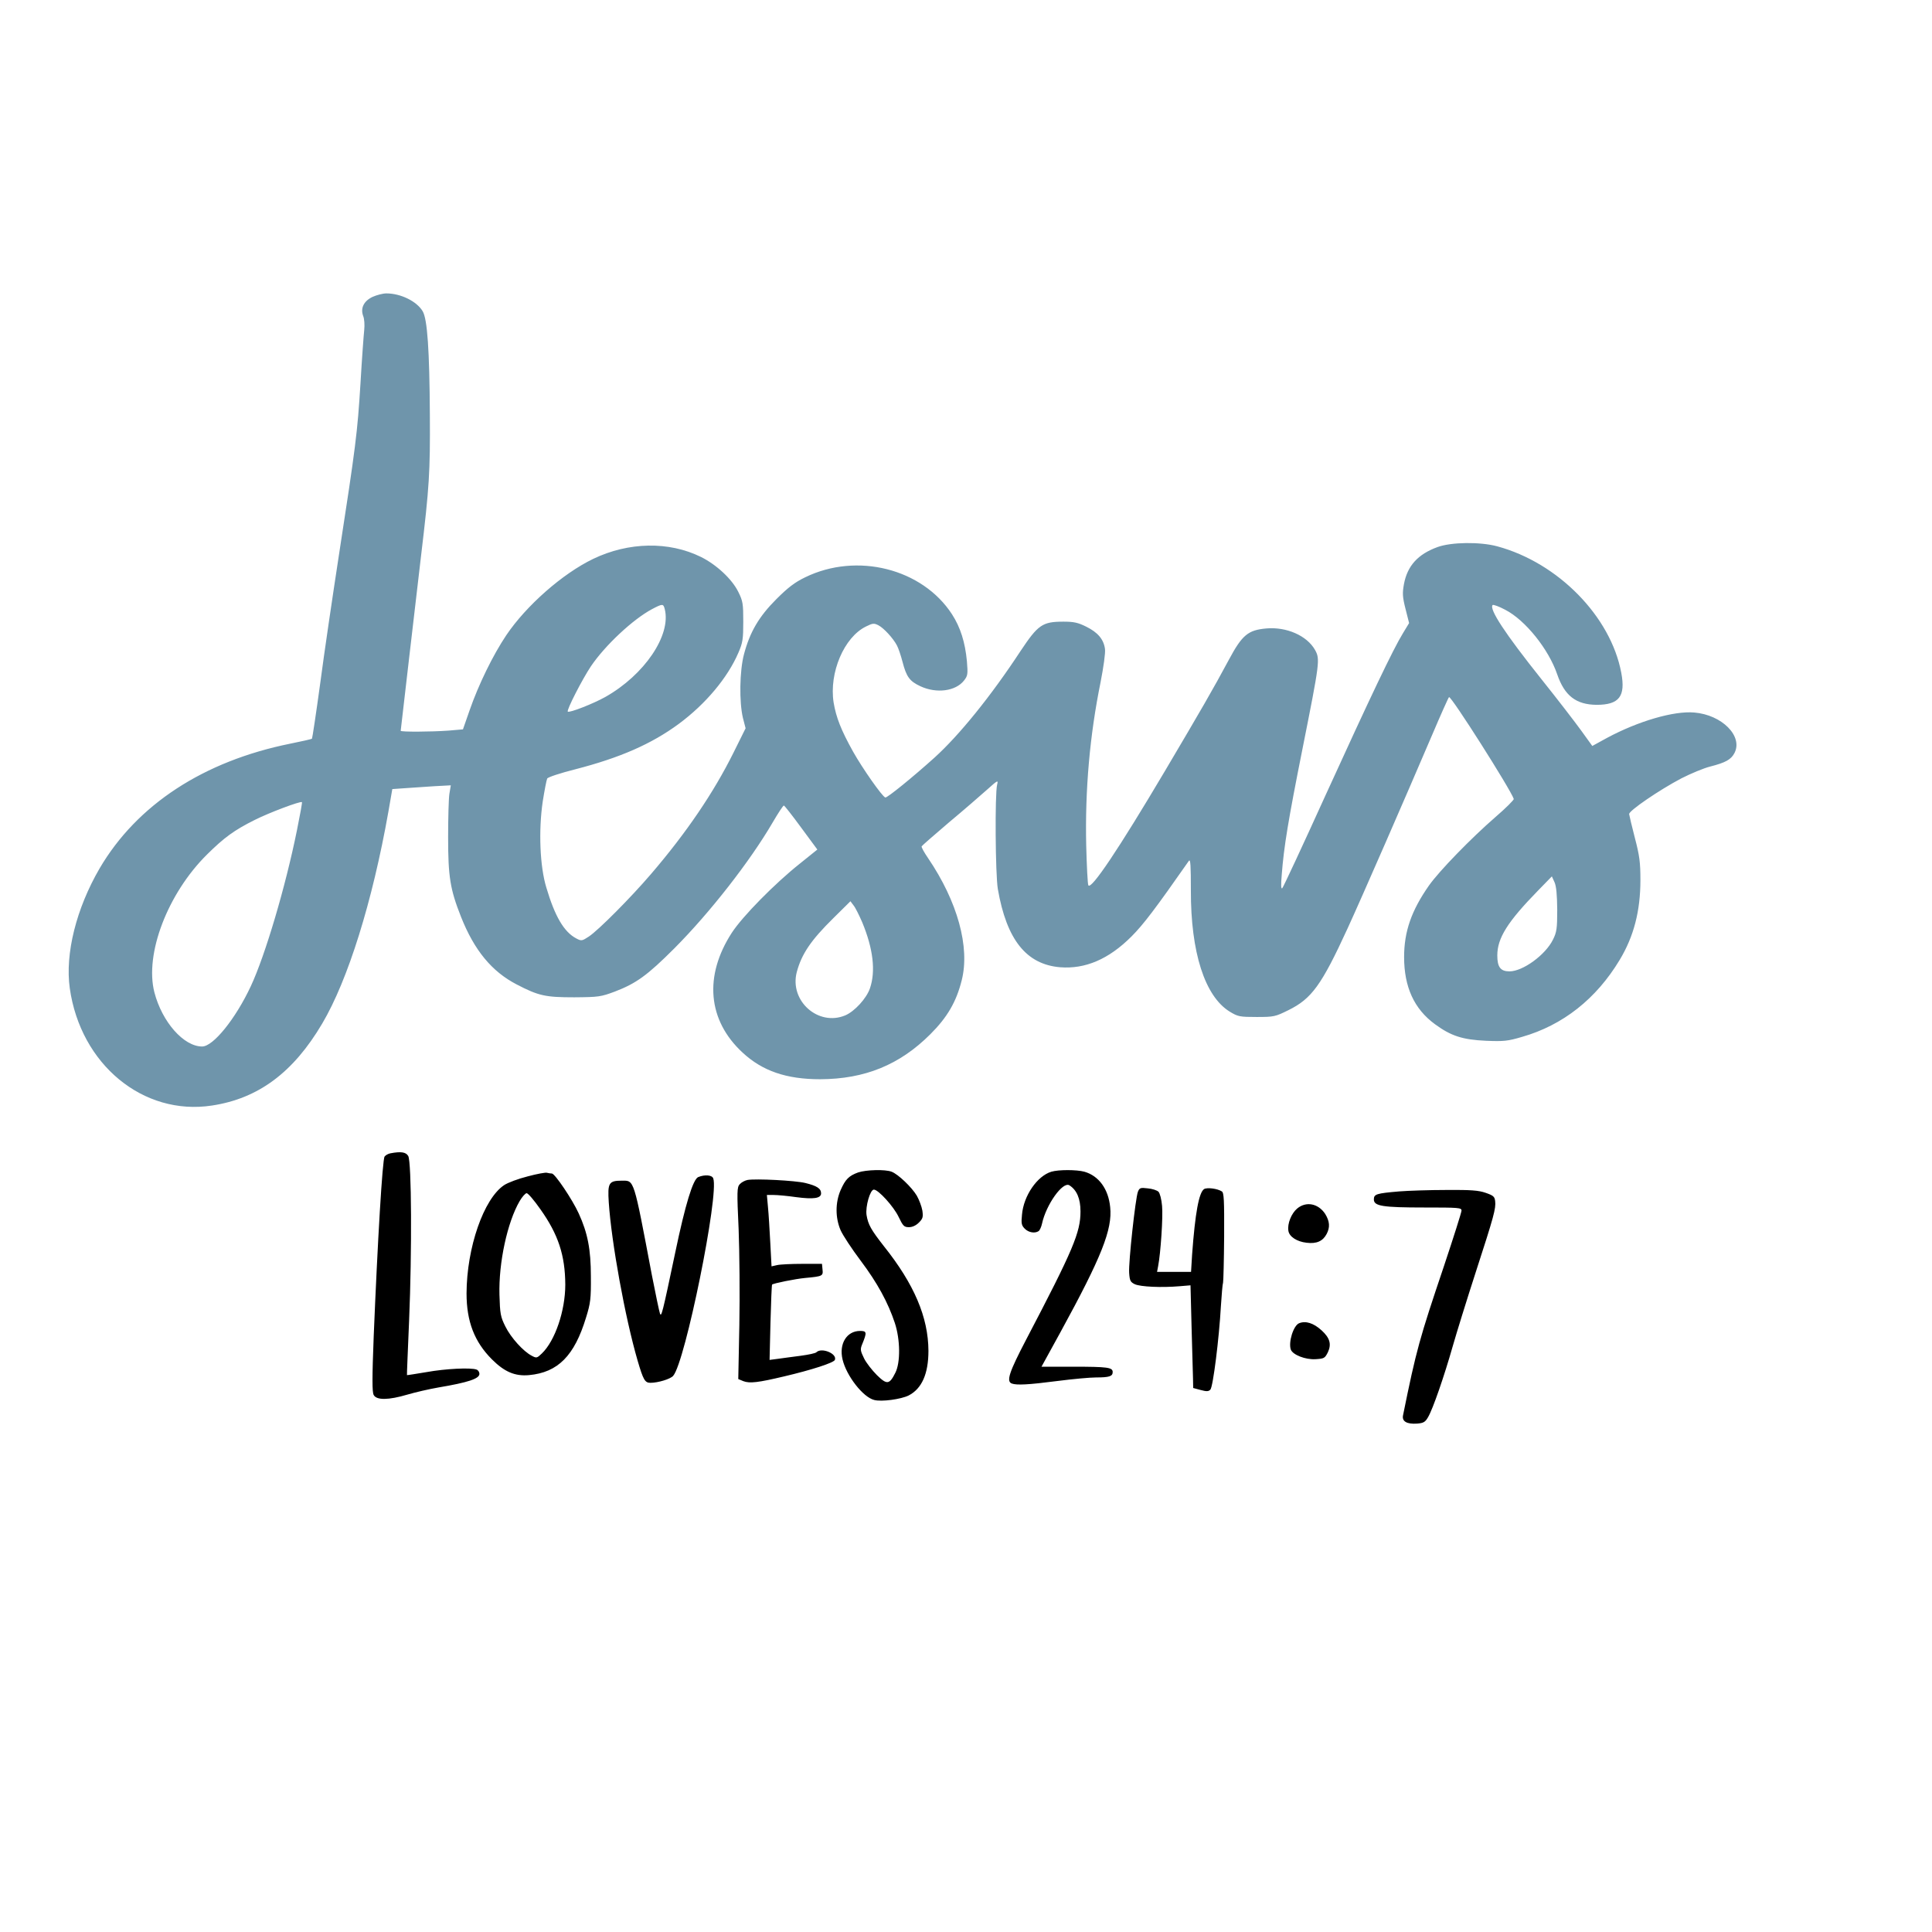 <?xml version="1.0" encoding="utf-8"?>
<!-- Generator: Adobe Illustrator 25.0.1, SVG Export Plug-In . SVG Version: 6.00 Build 0)  -->
<svg version="1.1" id="Layer_1" xmlns="http://www.w3.org/2000/svg" xmlns:xlink="http://www.w3.org/1999/xlink" x="0px" y="0px"
	 viewBox="0 0 1080 1080" style="enable-background:new 0 0 1080 1080;" xml:space="preserve">
<style type="text/css">
	.st0{fill:#6F95AB;}
</style>
<g transform="translate(0,1080) scale(0.1,-0.1)">
	<path class="st0" d="M2084,9141c-50-23-70-63-54-107c7-16,9-51,6-79c-3-27-13-162-21-300c-17-274-26-346-120-955
		c-35-228-83-552-105-720c-23-168-44-307-46-309c-2-3-57-15-121-28c-485-98-857-341-1066-697c-131-225-194-478-167-670
		c60-426,410-715,795-656c259,39,455,185,616,458c144,243,281,682,370,1184l22,127l71,5c39,3,113,8,163,11l93,5l-8-48
		c-4-26-7-135-7-242c0-220,11-291,72-445c74-187,172-306,311-378c123-64,161-72,322-72c137,1,149,3,227,32c120,46,182,91,333,242
		c200,201,423,487,549,703c31,53,59,96,63,95s48-57,97-124l90-122l-97-78c-141-112-321-295-381-387c-157-242-135-490,60-670
		c111-103,245-149,434-149c249,1,444,80,616,252c95,95,145,181,175,301c47,185-23,440-188,683c-22,32-38,61-36,66c2,4,71,64,153,134
		c83,69,178,152,213,183c59,53,63,55,56,28c-13-51-10-503,4-584c49-283,159-421,348-437c141-11,272,45,399,172
		c67,67,135,157,321,423c9,12,11-29,11-164c-1-348,78-593,217-679c46-28,56-30,151-30c97,0,104,2,177,38c130,64,185,139,331,457
		c80,174,325,736,472,1080c48,113,91,209,95,213c10,11,345-517,362-569c2-5-44-51-102-101c-136-118-314-301-372-383
		c-98-140-139-257-139-400c0-167,56-290,172-375c90-66,154-87,286-93c99-4,121-2,202,22c227,65,414,212,545,430
		c79,131,116,273,116,447c0,98-5,136-31,235c-17,66-31,125-32,133c-3,18,170,136,292,200c53,27,125,57,161,66c86,22,117,39,136,76
		c48,94-70,213-225,226c-114,10-313-48-488-142l-82-45l-62,86c-34,47-134,177-222,287c-205,257-294,393-273,415c4,3,36-8,71-27
		c112-58,242-220,290-361c41-119,105-169,220-170c126,0,163,47,138,179c-59,315-353,615-693,707c-96,26-257,24-334-4
		c-110-40-169-105-188-208c-9-50-8-71,9-138l20-79l-34-56c-55-89-183-358-433-906c-127-280-236-514-242-520c-7-7-8,17-3,75
		c12,157,36,303,116,704c97,487,99,501,70,553c-45,80-160,130-272,120c-102-9-135-36-209-174c-89-166-158-285-358-623
		c-259-437-412-665-428-639c-4,7-9,107-12,223c-7,311,20,616,80,911c17,87,28,165,25,187c-7,54-40,93-105,125c-46,23-70,28-127,28
		c-118,0-142-17-240-164c-166-253-343-471-481-596c-121-109-265-226-275-223c-18,6-129,165-180,256c-68,122-95,192-109,275
		c-26,166,58,365,181,425c38,19,45,19,69,7c31-16,83-73,104-113c8-15,22-56,31-91c22-85,40-109,100-137c90-42,197-28,244,32
		c21,27,22,35,16,109c-10,105-36,188-83,261c-166,256-532,348-821,207c-58-28-96-57-161-122c-98-98-148-184-181-308
		c-25-94-27-268-6-356l15-58l-68-137c-111-223-262-446-461-678c-113-132-293-313-347-349c-38-25-42-26-70-11c-69,36-120,123-168,285
		c-36,118-44,318-20,481c10,63,21,120,25,128s75,31,158,52c248,64,425,141,578,254c150,111,273,258,333,398c24,55,27,76,27,173
		c0,100-2,115-28,167c-35,71-122,152-209,195c-179,88-404,84-602-11c-172-83-374-261-486-427c-75-112-155-276-205-420l-37-106l-81-7
		c-97-7-267-8-267-1c0,4,85,732,114,980c46,383,51,468,49,785c-2,364-14,536-40,580c-33,56-123,100-203,100
		C2141,9160,2107,9151,2084,9141z M3716,7395c37-146-114-368-332-491c-68-38-201-90-210-82c-8,8,81,181,129,253
		c79,117,235,263,342,320C3704,7426,3708,7426,3716,7395z M1660,6159c-64-317-178-701-258-872c-85-182-210-337-272-337
		c-103,0-224,137-267,303c-55,214,74,552,294,770c96,95,152,136,266,193c81,41,257,107,265,100C1690,6314,1677,6243,1660,6159z
		 M8705,5715c0-106-3-126-24-168c-42-85-168-177-243-177c-50,0-68,24-68,89c0,97,57,188,229,364l76,78l15-33
		C8700,5845,8704,5799,8705,5715z M4820,5644c61-147,76-273,43-369c-19-56-86-129-138-151c-151-63-313,81-271,242
		c27,101,79,178,205,302l95,94l18-24C4782,5726,4803,5683,4820,5644z"/>
	<path d="M2183,4353c-12-2-27-10-33-18c-12-14-39-470-61-1006c-9-232-9-311,0-327c16-30,83-29,188,2c44,13,122,31,174,40
		c166,28,229,49,229,76c0,10-7,21-16,24c-32,12-174,5-279-14c-60-10-110-18-110-17c-1,1,5,139,12,307c16,380,14,885-5,918
		C2269,4360,2241,4364,2183,4353z M4797,4246c-52-19-71-38-98-99c-30-70-30-154,0-224c13-29,63-105,112-170c94-125,153-234,191-348
		c31-94,32-222,3-279c-33-66-47-68-103-13c-27,27-60,69-72,94c-20,41-22,50-11,77c28,68,27,76-11,76c-75,0-119-72-98-160
		c22-92,115-211,177-226c41-11,149,4,192,25c74,38,111,121,111,250c-1,187-79,372-250,586c-71,91-87,119-96,173c-7,47,20,142,41,142
		c25,0,111-95,138-152c25-52,31-58,58-58c19,0,39,9,56,26c22,22,24,31,19,67c-4,23-18,60-31,83c-28,47-104,120-141,134
		C4948,4264,4842,4261,4797,4246z M5877,4250c-79-24-155-134-164-240c-5-49-3-60,16-79c21-21,56-27,77-13c6,4,15,23,19,42
		c23,106,116,237,153,214c41-26,62-74,62-146c0-117-40-213-304-717c-95-182-112-233-80-245c27-10,92-7,254,14c85,11,183,20,217,20
		c73,0,93,6,93,30c0,26-27,30-221,30h-177l106,193c231,422,291,575,278,699c-10,102-64,175-144,198C6018,4262,5917,4262,5877,4250z
		 M2950,4224c-52-13-111-35-132-49c-114-76-209-349-210-605c0-157,44-271,142-369c70-70,129-95,207-88c162,15,254,108,319,322
		c25,80,28,105,27,230c0,151-18,243-68,352c-35,77-133,223-150,223c-7,0-19,2-27,4C3051,4247,3002,4238,2950,4224z M3021,4040
		c100-141,138-257,139-421c0-146-57-314-131-385c-27-26-30-27-56-13c-47,24-117,101-148,164c-27,54-30,71-33,177
		c-5,179,44,406,113,524c14,24,32,44,39,44C2952,4130,2986,4090,3021,4040z M3903,4220c-29-12-72-152-128-420c-73-347-78-365-86-342
		c-4,11-24,107-45,214c-103,544-98,528-167,528c-74,0-81-12-74-121c15-225,91-643,161-884c32-109,41-125,72-125c42,0,112,21,127,39
		c67,75,258,1016,224,1104C3980,4232,3940,4235,3903,4220z M4179,4204c-15-3-34-13-44-24c-15-17-16-38-6-252c5-128,7-369,4-535
		l-6-302l29-12c35-13,81-8,228,27c153,36,277,76,283,92c14,35-74,71-103,43c-5-6-45-14-89-20s-101-13-127-17l-46-6l5,208
		c3,115,7,211,9,213c6,7,131,32,184,37c98,9,102,11,98,47l-3,32h-110c-60,0-124-3-141-7l-31-7l-7,132c-4,73-9,162-13,200l-6,67h38
		c21,0,77-5,125-12c98-13,140-7,140,21c0,27-23,42-88,58C4444,4201,4226,4212,4179,4204z M6361,4138c-14-37-53-395-49-453
		c3-44,7-52,32-64c31-14,147-20,251-11l60,5l6-235c4-129,7-258,8-287l1-52l41-11c33-9,45-9,55,2c15,15,49,287,59,468
		c4,63,9,122,12,130c2,8,5,124,6,258c1,204-1,245-13,252c-25,16-82,23-99,13c-29-19-50-134-67-365l-6-98h-95h-95l6,32
		c14,71,28,277,22,337c-3,36-12,71-20,79s-35,17-60,19C6375,4162,6370,4160,6361,4138z M7822,4140c-128-11-142-15-142-45
		c0-37,48-45,283-45c190,0,207-1,207-17c0-10-45-151-99-313c-136-403-154-467-228-832c-7-34,22-50,79-46c35,3,45,8,61,36
		c27,46,90,228,138,397c22,77,80,264,129,415c101,311,113,355,108,396c-3,25-10,31-53,46c-40,14-84,17-220,16
		C7992,4148,7873,4144,7822,4140z M7251,4044c-32-27-55-84-49-123c4-34,48-62,102-68c56-7,91,9,112,49c20,38,17,71-8,112
		C7369,4073,7301,4086,7251,4044z M7262,3403c-32-13-61-107-46-148c12-29,81-56,137-53c49,3,53,5,70,39c21,45,11,80-35,122
		C7343,3404,7299,3418,7262,3403z"/>
</g>
</svg>
